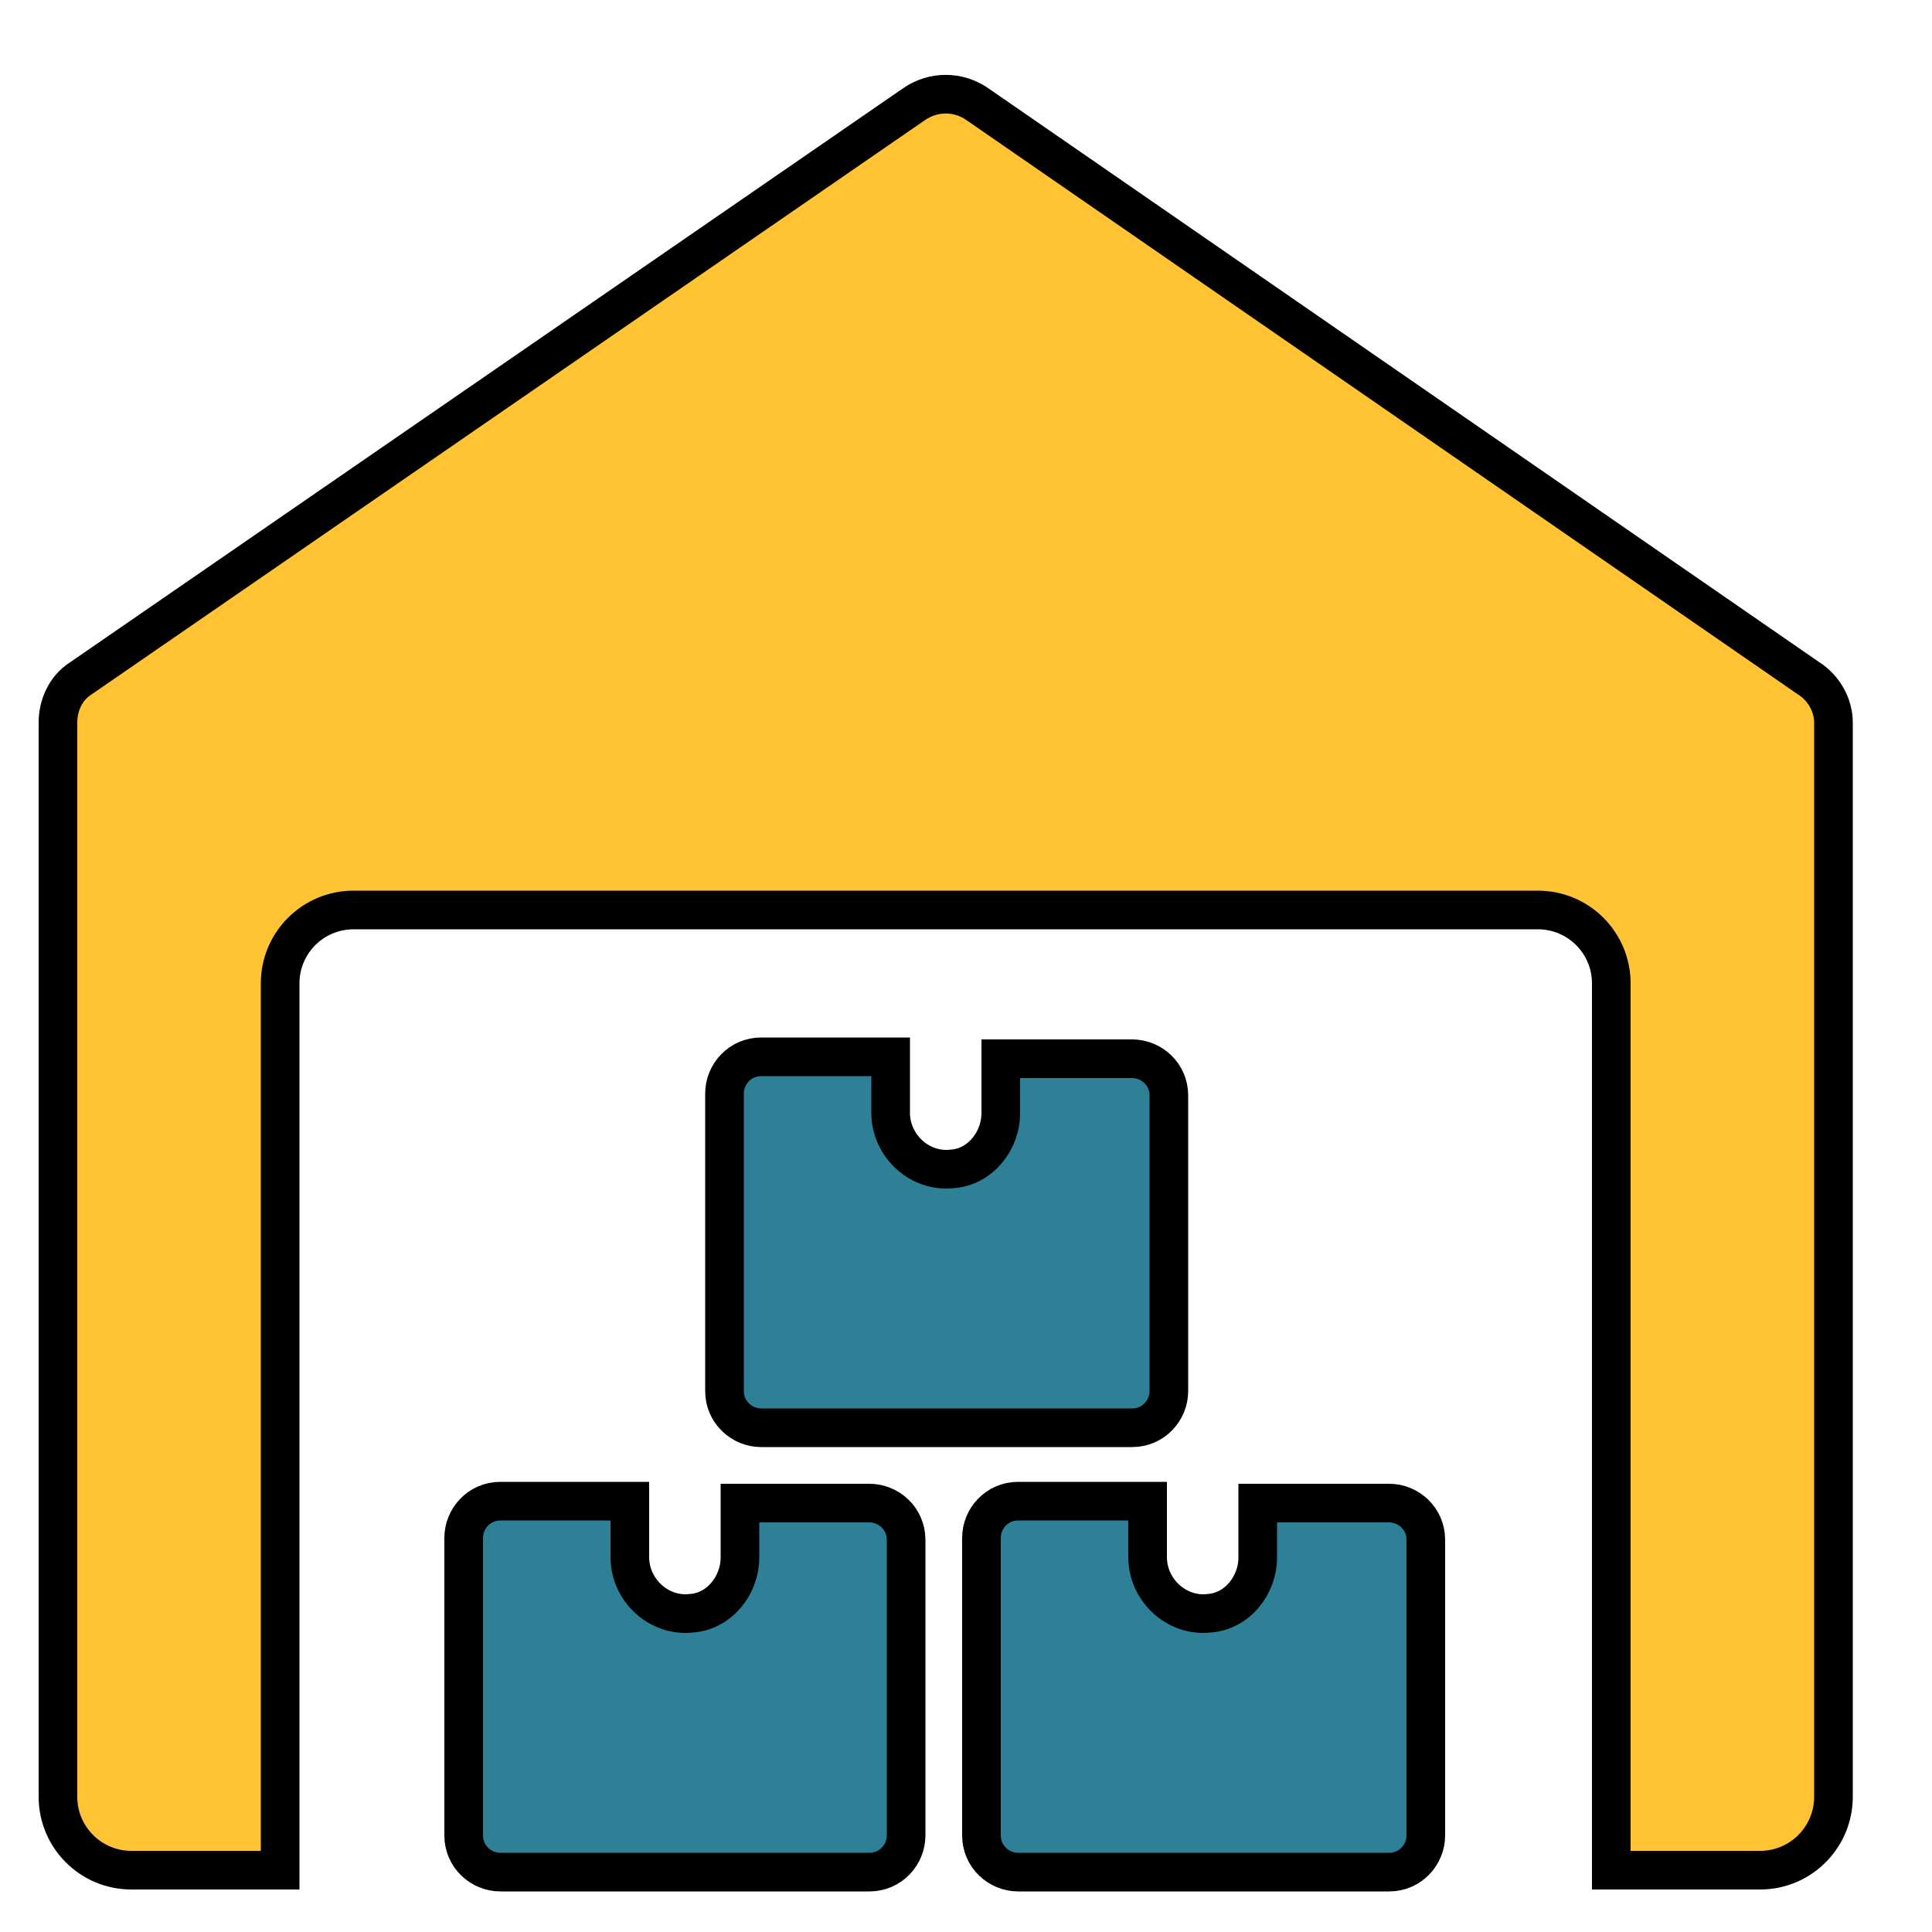 <?xml version="1.0" encoding="utf-8"?>
<!-- Generator: Adobe Illustrator 23.0.2, SVG Export Plug-In . SVG Version: 6.00 Build 0)  -->
<svg version="1.1" id="Capa_1" xmlns="http://www.w3.org/2000/svg" xmlns:xlink="http://www.w3.org/1999/xlink" x="0px" y="0px"
	 viewBox="0 0 100 100" style="enable-background:new 0 0 100 100;" xml:space="preserve">
<style type="text/css">
	.st0{fill:#FFD878;}
	.st1{fill:#1D5976;}
	.st2{fill:#E80000;}
	.st3{fill:#FFFFFF;}
	.st4{fill:#00C3FF;}
	.st5{fill:#5AD2FA;}
	.st6{fill:#00C219;}
	.st7{fill:#FF7E00;}
	.st8{fill:#7809FF;}
	.st9{fill:#FF003A;}
	.st10{fill:#005A78;}
	.st11{fill:#F6F6F6;}
	.st12{fill:#0089C9;}
	.st13{fill:#FFC333;stroke:#000000;stroke-width:2;stroke-miterlimit:10;}
	.st14{fill:#2D8095;stroke:#000000;stroke-width:2;stroke-miterlimit:10;}
	.st15{fill:#8FA9B7;stroke:#000000;stroke-width:2;stroke-miterlimit:10;}
	.st16{fill:#FF7E00;stroke:#000000;stroke-width:2;stroke-miterlimit:10;}
	.st17{fill:#01A0DC;}
	.st18{fill:#FDFDFE;}
	.st19{fill:#FEFEFE;}
</style>
<g>
	<path class="st13" d="M93.6,35.1L50.6,5.4c-1-0.7-2.3-0.7-3.3,0L4.2,35.1C3.4,35.6,3,36.5,3,37.4V93c0,2.1,1.7,3.8,3.8,3.8h7.7
		V50.9c0-2.1,1.7-3.8,3.8-3.8h61.3c2.1,0,3.8,1.7,3.8,3.8v45.9h7.7c2.1,0,3.8-1.7,3.8-3.8V37.4C94.9,36.5,94.4,35.6,93.6,35.1z"/>
	<path class="st14" d="M38.3,77.8v2.8c0,1.5-1.1,2.8-2.5,2.9c-1.7,0.2-3.2-1.2-3.2-2.9v-2.9h-6.7c-1.1,0-1.9,0.9-1.9,1.9v15.4
		c0,1.1,0.9,1.9,1.9,1.9H45c1.1,0,1.9-0.9,1.9-1.9V79.7c0-1.1-0.9-1.9-1.9-1.9H38.3z"/>
	<path class="st14" d="M65.1,77.8v2.8c0,1.5-1.1,2.8-2.5,2.9c-1.7,0.2-3.2-1.2-3.2-2.9v-2.9h-6.7c-1.1,0-1.9,0.9-1.9,1.9v15.4
		c0,1.1,0.9,1.9,1.9,1.9h19.2c1.1,0,1.9-0.9,1.9-1.9V79.7c0-1.1-0.9-1.9-1.9-1.9H65.1z"/>
	<path class="st14" d="M51.8,54.8l0,2.8c0,1.5-1.1,2.8-2.5,2.9c-1.7,0.2-3.2-1.2-3.2-2.9v-2.9h-6.7c-1.1,0-1.9,0.9-1.9,1.9v15.4
		c0,1.1,0.9,1.9,1.9,1.9h19.2c1.1,0,1.9-0.9,1.9-1.9V56.7c0-1.1-0.9-1.9-1.9-1.9H51.8z"/>
</g>
</svg>
